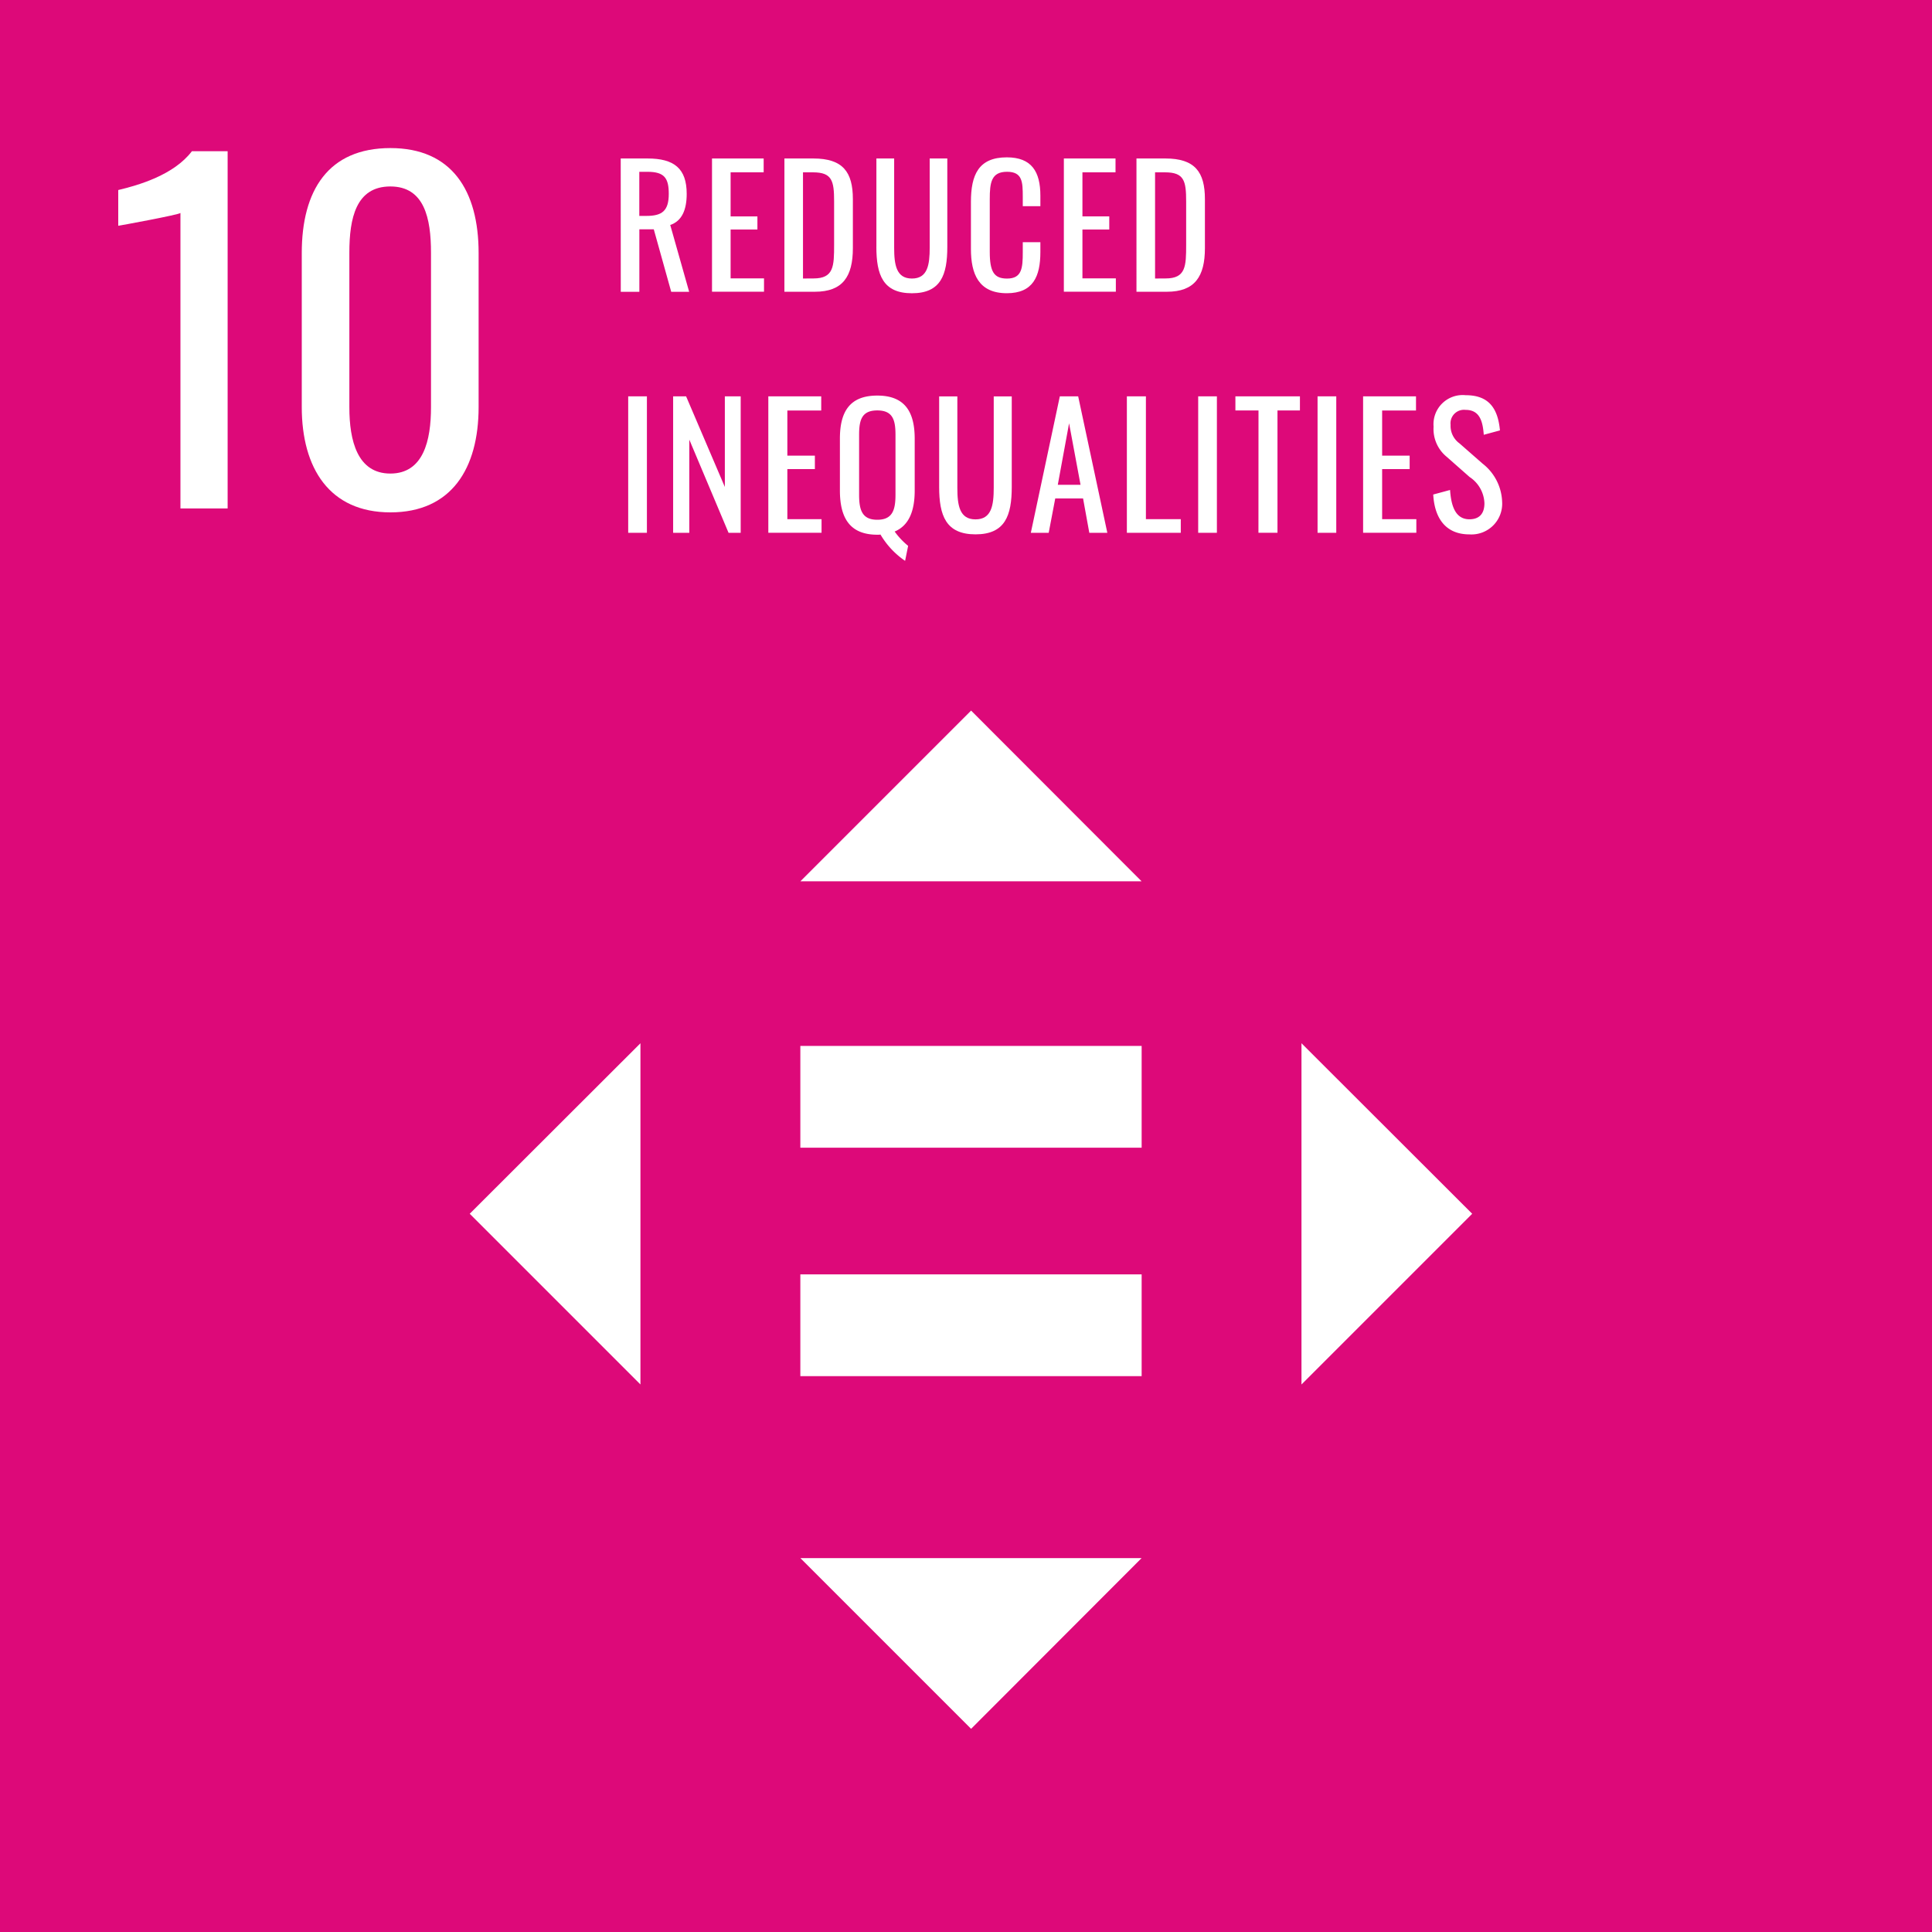 <?xml version="1.0" encoding="UTF-8"?>
<svg xmlns="http://www.w3.org/2000/svg" width="147.394" height="147.394" viewBox="0 0 147.394 147.394">
  <g id="Gruppe_130" data-name="Gruppe 130" transform="translate(-1216.193 -1840.257)">
    <rect id="Rechteck_139" data-name="Rechteck 139" width="147.394" height="147.394" transform="translate(1216.193 1840.257)" fill="#dd0979"></rect>
    <rect id="Rechteck_159" data-name="Rechteck 159" width="26.038" height="7.764" transform="translate(1277.252 1920.052)" fill="#fff"></rect>
    <rect id="Rechteck_160" data-name="Rechteck 160" width="26.038" height="7.764" transform="translate(1277.252 1937.48)" fill="#fff"></rect>
    <path id="Pfad_155" data-name="Pfad 155" d="M1411.874,553.1h-26.031l13.024-13.024Z" transform="translate(-108.588 1354.393)" fill="#fff"></path>
    <path id="Pfad_156" data-name="Pfad 156" d="M1336.891,602.049v26.032l-13.024-13.024Z" transform="translate(-71.838 1317.799)" fill="#fff"></path>
    <path id="Pfad_157" data-name="Pfad 157" d="M1411.874,699.192l-13.007,13.024-13.024-13.024Z" transform="translate(-108.588 1259.934)" fill="#fff"></path>
    <path id="Pfad_158" data-name="Pfad 158" d="M1496.006,615.056l-13.024,13.024V602.048Z" transform="translate(-167.498 1317.8)" fill="#fff"></path>
    <rect id="Rechteck_163" data-name="Rechteck 163" width="1.427" height="10.411" transform="translate(1264.119 1870.494)" fill="#fff"></rect>
    <path id="Pfad_224" data-name="Pfad 224" d="M1363.34,480.077h.989l2.956,6.914v-6.914h1.209v10.411h-.926l-2.994-7.108v7.108h-1.234Z" transform="translate(-95.793 1390.417)" fill="#fff"></path>
    <path id="Pfad_225" data-name="Pfad 225" d="M1381.7,480.077h4.036v1.08h-2.584V484.6h2.1v1.028h-2.1v3.818h2.609v1.041H1381.7Z" transform="translate(-106.891 1390.417)" fill="#fff"></path>
    <path id="Pfad_226" data-name="Pfad 226" d="M1398.422,490.437a1.525,1.525,0,0,1-.245.012c-2.119,0-2.852-1.31-2.852-3.38v-3.945c0-2.057.745-3.29,2.852-3.29s2.854,1.246,2.854,3.29v3.959c0,1.529-.424,2.661-1.529,3.123a5.684,5.684,0,0,0,1.028,1.093l-.231,1.144a6.286,6.286,0,0,1-1.877-2.005m1.144-3.046v-4.563c0-1.156-.219-1.862-1.389-1.862s-1.387.706-1.387,1.862v4.563c0,1.157.218,1.916,1.387,1.916s1.389-.758,1.389-1.916" transform="translate(-115.055 1390.602)" fill="#fff"></path>
    <path id="Pfad_227" data-name="Pfad 227" d="M1414.412,486.98v-6.9h1.388v6.966c0,1.35.167,2.416,1.387,2.416s1.389-1.066,1.389-2.416v-6.966h1.375v6.9c0,2.185-.5,3.624-2.764,3.624s-2.775-1.439-2.775-3.624" transform="translate(-126.57 1390.419)" fill="#fff"></path>
    <path id="Pfad_228" data-name="Pfad 228" d="M1434.212,480.078h1.4l2.224,10.411h-1.375l-.476-2.623h-2.122l-.5,2.623H1432Zm1.58,6.748-.874-4.692-.861,4.692Z" transform="translate(-137.164 1390.417)" fill="#fff"></path>
    <path id="Pfad_229" data-name="Pfad 229" d="M1450.638,480.077h1.452v9.37h2.661v1.041h-4.113Z" transform="translate(-148.475 1390.417)" fill="#fff"></path>
    <rect id="Rechteck_164" data-name="Rechteck 164" width="1.427" height="10.411" transform="translate(1307.604 1870.494)" fill="#fff"></rect>
    <path id="Pfad_230" data-name="Pfad 230" d="M1473.152,481.157h-1.762v-1.08h4.923v1.08H1474.6v9.331h-1.452Z" transform="translate(-160.947 1390.416)" fill="#fff"></path>
    <rect id="Rechteck_165" data-name="Rechteck 165" width="1.427" height="10.411" transform="translate(1316.711 1870.494)" fill="#fff"></rect>
    <path id="Pfad_231" data-name="Pfad 231" d="M1496.039,480.077h4.036v1.08h-2.584V484.6h2.1v1.028h-2.1v3.818h2.61v1.041h-4.061Z" transform="translate(-175.854 1390.417)" fill="#fff"></path>
    <path id="Pfad_232" data-name="Pfad 232" d="M1509.354,487.417l1.285-.347c.078,1.119.36,2.236,1.478,2.236.746,0,1.144-.424,1.144-1.22a2.5,2.5,0,0,0-1.13-2.005l-1.749-1.542a2.738,2.738,0,0,1-1-2.3,2.226,2.226,0,0,1,2.442-2.4c1.657,0,2.454.861,2.621,2.686l-1.234.334c-.076-1.028-.308-1.9-1.387-1.9a1.031,1.031,0,0,0-1.145,1.144,1.648,1.648,0,0,0,.682,1.414l1.76,1.543a3.852,3.852,0,0,1,1.491,2.918,2.344,2.344,0,0,1-2.494,2.48c-1.811,0-2.66-1.233-2.762-3.033" transform="translate(-183.82 1390.568)" fill="#fff"></path>
    <path id="Pfad_242" data-name="Pfad 242" d="M1263.1,440c-.1.134-4.676.975-4.745.975v-2.725c1.548-.37,4.241-1.144,5.619-2.961h2.726v27.252h-3.6Z" transform="translate(-33.141 1416.505)" fill="#fff"></path>
    <path id="Pfad_243" data-name="Pfad 243" d="M1291.721,454.4V442.656c0-4.778,2.019-8.008,6.763-8.008,4.676,0,6.729,3.23,6.729,8.008V454.4c0,4.709-2.085,8.04-6.729,8.04s-6.763-3.364-6.763-8.04m9.859.033V442.623c0-2.624-.507-5.047-3.1-5.047-2.624,0-3.128,2.423-3.128,5.047v11.808c0,2.523.605,5.048,3.128,5.048s3.1-2.524,3.1-5.048" transform="translate(-52.506 1416.906)" fill="#fff"></path>
    <path id="Pfad_316" data-name="Pfad 316" d="M1353.265,436.794h2.046c2.033,0,2.988.765,2.988,2.7,0,1.192-.352,2.071-1.256,2.372l1.444,5.1h-1.369l-1.331-4.77h-1.1v4.77h-1.418Zm1.959,4.381c1.191,0,1.707-.376,1.707-1.682,0-1.193-.326-1.683-1.62-1.683h-.628v3.364Z" transform="translate(-89.717 1415.554)" fill="#fff"></path>
    <path id="Pfad_317" data-name="Pfad 317" d="M1370.888,436.794h3.941v1.055h-2.522v3.364h2.045v1h-2.045v3.728h2.548v1.017h-3.967Z" transform="translate(-100.375 1415.554)" fill="#fff"></path>
    <path id="Pfad_318" data-name="Pfad 318" d="M1384.709,436.793h2.209c2.26,0,3.013,1.043,3.013,3.1v3.74c0,2.16-.766,3.327-2.9,3.327h-2.323Zm2.221,9.152c1.545,0,1.57-.929,1.57-2.573v-3.3c0-1.57-.151-2.222-1.607-2.222h-.767v8.1Z" transform="translate(-108.672 1415.555)" fill="#fff"></path>
    <path id="Pfad_319" data-name="Pfad 319" d="M1402.367,443.535v-6.741h1.355v6.8c0,1.318.164,2.359,1.357,2.359s1.355-1.041,1.355-2.359v-6.8h1.343v6.741c0,2.134-.49,3.541-2.7,3.541s-2.712-1.407-2.712-3.541" transform="translate(-119.313 1415.554)" fill="#fff"></path>
    <path id="Pfad_320" data-name="Pfad 320" d="M1420.532,443.549v-3.591c0-2.059.577-3.4,2.738-3.4,1.895,0,2.56,1.093,2.56,2.925v.8h-1.343v-.715c0-1.131-.025-1.909-1.2-1.909-1.205,0-1.318.829-1.318,2.084v4.03c0,1.531.338,2.033,1.318,2.033,1.142,0,1.2-.816,1.2-2.021v-.753h1.343v.753c0,1.871-.564,3.139-2.56,3.139-2.161,0-2.738-1.482-2.738-3.378" transform="translate(-130.266 1415.703)" fill="#fff"></path>
    <path id="Pfad_321" data-name="Pfad 321" d="M1438.53,436.794h3.941v1.055h-2.524v3.364h2.047v1h-2.047v3.728h2.549v1.017h-3.967Z" transform="translate(-141.174 1415.554)" fill="#fff"></path>
    <path id="Pfad_322" data-name="Pfad 322" d="M1452.35,436.793h2.209c2.26,0,3.013,1.043,3.013,3.1v3.74c0,2.16-.766,3.327-2.9,3.327h-2.322Zm2.222,9.152c1.543,0,1.569-.929,1.569-2.573v-3.3c0-1.57-.151-2.222-1.606-2.222h-.766v8.1Z" transform="translate(-149.455 1415.555)" fill="#fff"></path>
  </g>
</svg>
